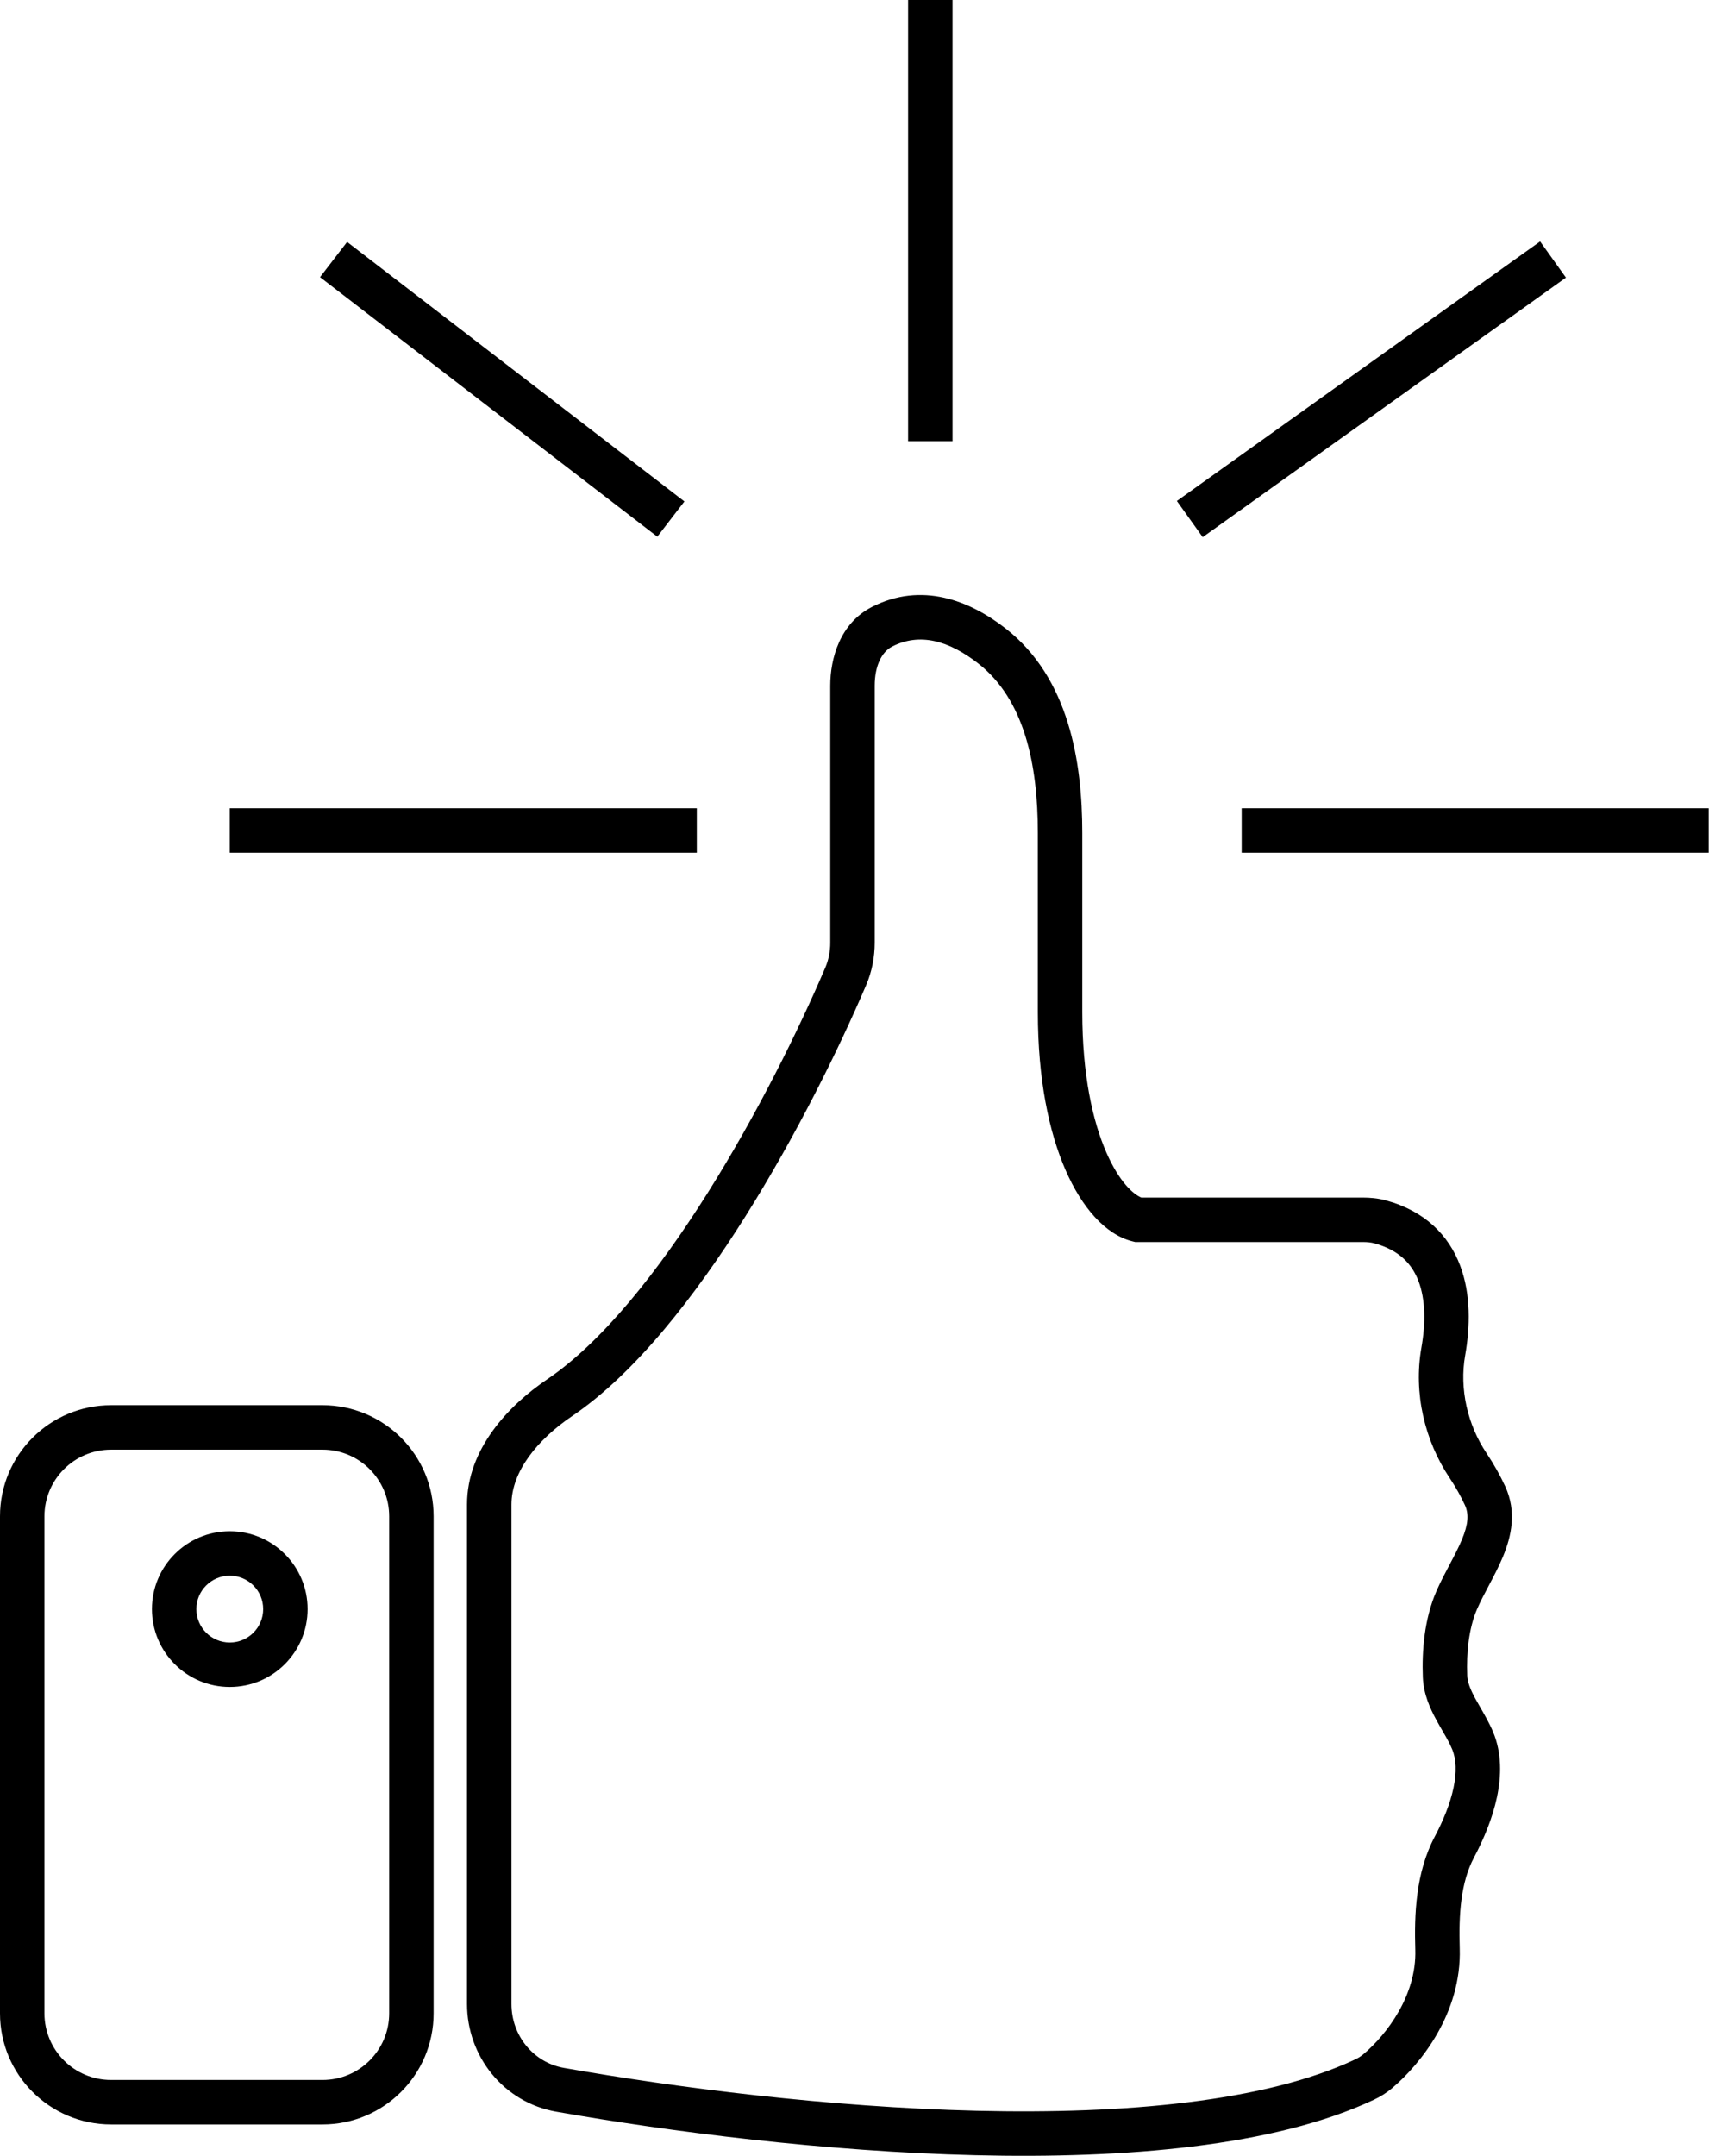 <svg width="406" height="512" viewBox="0 0 406 512" fill="none" xmlns="http://www.w3.org/2000/svg">
<path fill-rule="evenodd" clip-rule="evenodd" d="M207.09 144.175C218.975 138.063 230.454 142.67 238.896 149.257C254.003 161.045 257.111 181.032 257.111 197.819V240.39C257.111 255.25 259.592 266.311 262.832 273.717C265.935 280.809 269.297 283.667 271.134 284.423H323.708C325.366 284.423 327.271 284.556 329.223 285.086C338.531 287.616 344.156 293.378 346.871 300.551C349.466 307.407 349.266 315.144 348.071 321.915C346.677 329.812 348.614 338.361 353.161 345.152C354.95 347.825 356.405 350.466 357.577 352.993C360.402 359.091 359.013 364.952 357.077 369.639C356.109 371.98 354.903 374.272 353.817 376.325L353.711 376.527C352.626 378.578 351.66 380.404 350.883 382.201C348.943 386.689 348.353 392.479 348.568 397.929C348.63 399.482 349.244 401.13 350.483 403.415C350.77 403.944 351.128 404.564 351.52 405.244C352.557 407.044 353.84 409.269 354.717 411.368C356.812 416.377 356.68 421.829 355.629 426.806C354.572 431.815 352.497 436.773 350.175 441.148C347.012 447.106 346.534 454.634 346.781 462.775C347.244 478.038 337.56 490.151 330.69 495.955C329.313 497.118 327.844 498.004 326.35 498.705C302.678 509.812 267.273 512.717 231.749 511.86C195.99 510.997 159.195 506.285 132.149 501.524C119.675 499.329 110.949 488.399 110.949 475.94V357.323C110.949 344.12 120.854 333.766 129.996 327.582C143.032 318.764 156.331 302.046 168.132 283.29C179.844 264.676 189.717 244.647 196.056 229.826C196.845 227.982 197.243 225.969 197.243 223.886V162.842C197.243 156.364 199.551 148.052 207.09 144.175ZM232.401 157.58C225.416 152.129 218.484 150.186 211.918 153.563C209.498 154.808 207.8 158.12 207.8 162.842V223.886C207.8 227.318 207.143 230.751 205.763 233.977C199.251 249.201 189.13 269.74 177.067 288.912C165.094 307.941 150.84 326.227 135.911 336.326C127.646 341.917 121.506 349.512 121.506 357.323V475.94C121.506 483.482 126.753 489.856 133.979 491.127C160.664 495.824 196.913 500.459 232.004 501.306C267.331 502.158 300.582 499.135 321.866 489.148C322.666 488.773 323.319 488.362 323.877 487.891C329.563 483.087 336.553 473.776 336.229 463.095C335.976 454.773 336.291 444.788 340.85 436.198C342.883 432.368 344.511 428.364 345.3 424.626C346.096 420.856 345.954 417.775 344.978 415.44C344.364 413.973 343.652 412.743 342.784 411.245C342.308 410.422 341.784 409.518 341.204 408.449C339.762 405.79 338.18 402.388 338.02 398.346C337.774 392.117 338.37 384.542 341.193 378.012C342.14 375.822 343.283 373.661 344.312 371.718L344.485 371.39C345.6 369.282 346.572 367.417 347.319 365.609C348.812 361.995 348.994 359.58 347.998 357.432C347.049 355.384 345.862 353.225 344.389 351.025C338.413 342.099 335.781 330.808 337.675 320.079C338.707 314.237 338.648 308.647 336.998 304.288C335.468 300.246 332.463 296.906 326.455 295.274C325.724 295.075 324.831 294.979 323.708 294.979H269.674L269.044 294.822C262.508 293.188 256.961 286.636 253.16 277.948C249.209 268.916 246.554 256.35 246.554 240.39V197.819C246.554 181.537 243.365 166.135 232.401 157.58ZM26.392 344.29C17.646 344.29 10.557 351.38 10.557 360.125V478.158C10.557 486.904 17.646 493.993 26.392 493.993H76.623C85.368 493.993 92.458 486.904 92.458 478.158V360.125C92.458 351.38 85.368 344.29 76.623 344.29H26.392ZM0 360.125C0 345.549 11.816 333.733 26.392 333.733H76.623C91.198 333.733 103.014 345.549 103.014 360.125V478.158C103.014 492.734 91.198 504.55 76.623 504.55H26.392C11.816 504.55 0 492.734 0 478.158V360.125Z" fill="black"/>
<path fill-rule="evenodd" clip-rule="evenodd" d="M54.587 390.094C58.969 390.094 62.522 386.541 62.522 382.159C62.522 377.777 58.969 374.224 54.587 374.224C50.205 374.224 46.652 377.777 46.652 382.159C46.652 386.541 50.205 390.094 54.587 390.094ZM54.587 400.651C64.799 400.651 73.078 392.372 73.078 382.159C73.078 371.946 64.799 363.667 54.587 363.667C44.374 363.667 36.095 371.946 36.095 382.159C36.095 392.372 44.374 400.651 54.587 400.651Z" fill="black"/>
<path fill-rule="evenodd" clip-rule="evenodd" d="M165.54 202.522H54.59V191.965H165.54V202.522Z" fill="black"/>
<path fill-rule="evenodd" clip-rule="evenodd" d="M82.462 57.455L162.592 119.093L156.156 127.461L76.026 65.822L82.462 57.455Z" fill="black"/>
<path fill-rule="evenodd" clip-rule="evenodd" d="M226.291 0V104.785H215.734V0H226.291Z" fill="black"/>
<path fill-rule="evenodd" clip-rule="evenodd" d="M372.015 65.933L285.721 127.572L279.585 118.981L365.879 57.343L372.015 65.933Z" fill="black"/>
<path fill-rule="evenodd" clip-rule="evenodd" d="M405.929 202.522H294.979V191.965H405.929V202.522Z" fill="black"/>
</svg>
